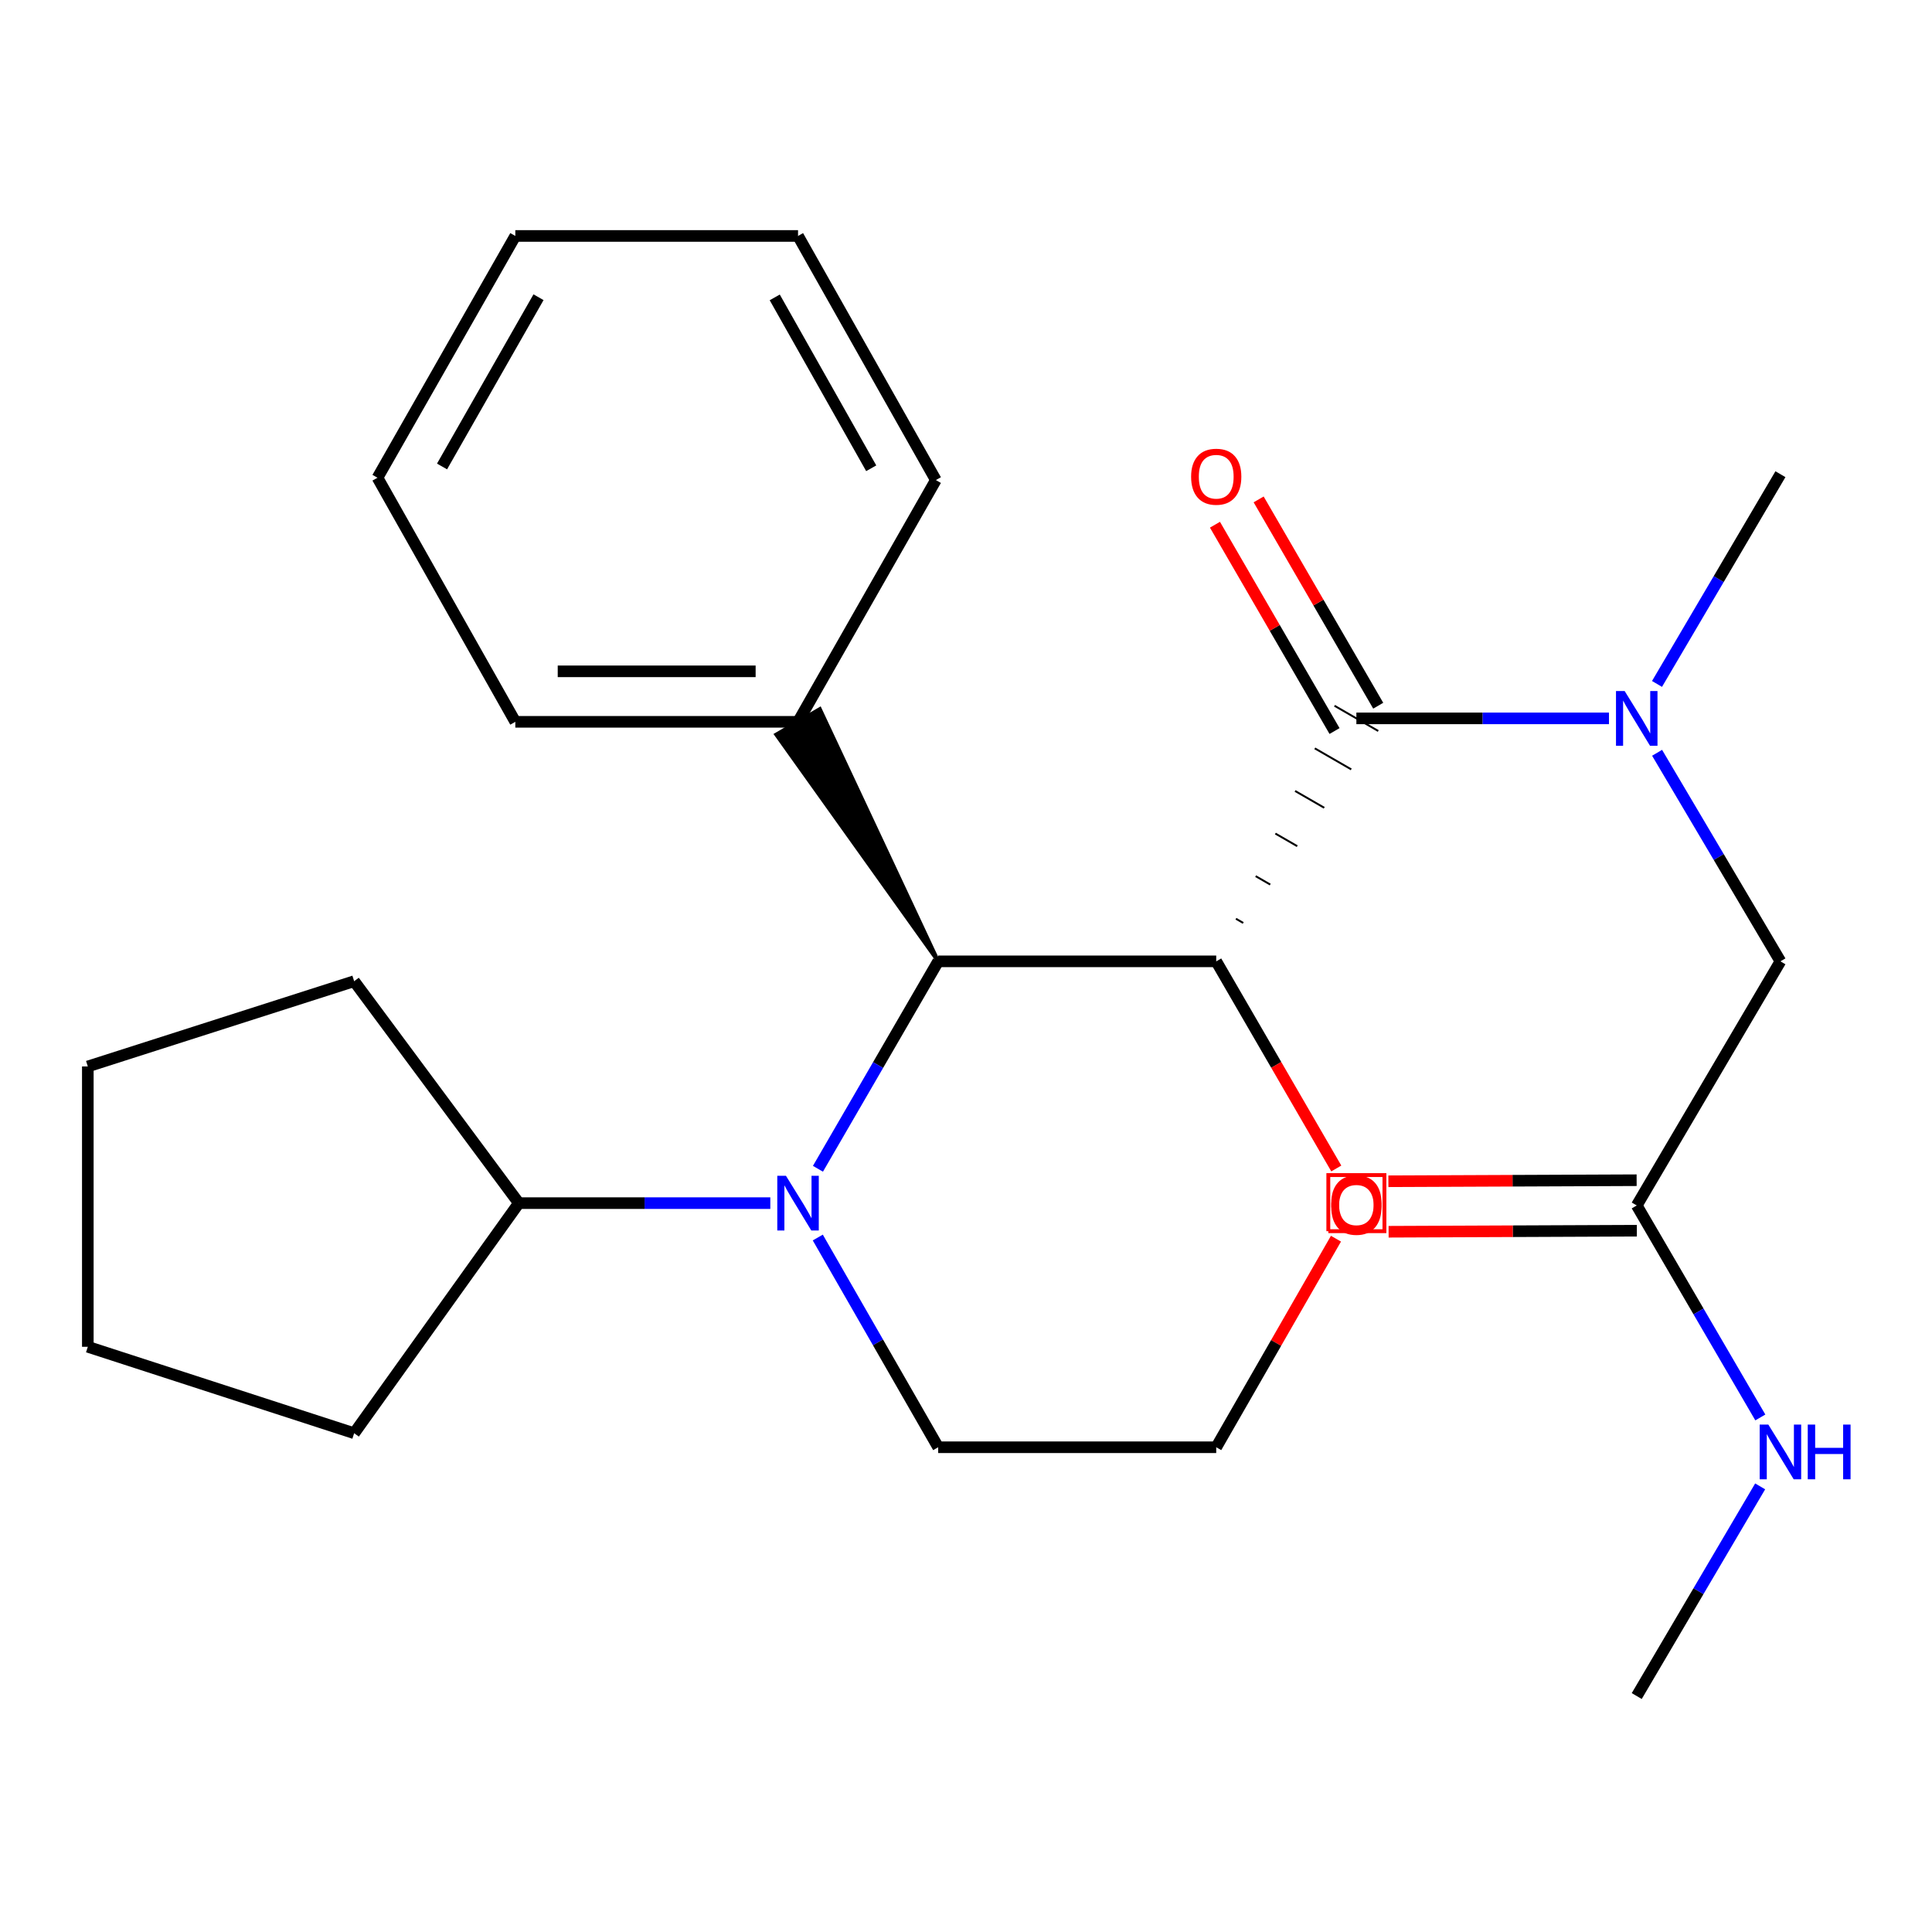 <?xml version='1.0' encoding='iso-8859-1'?>
<svg version='1.1' baseProfile='full'
              xmlns='http://www.w3.org/2000/svg'
                      xmlns:rdkit='http://www.rdkit.org/xml'
                      xmlns:xlink='http://www.w3.org/1999/xlink'
                  xml:space='preserve'
width='1000px' height='1000px' viewBox='0 0 1000 1000'>
<!-- END OF HEADER -->
<rect style='opacity:1.0;fill:#FFFFFF;stroke:none' width='1000' height='1000' x='0' y='0'> </rect>
<path class='bond-0' d='M 643.493,477.718 L 639.72,475.541' style='fill:none;fill-rule:evenodd;stroke:#000000;stroke-width:1.0px;stroke-linecap:butt;stroke-linejoin:miter;stroke-opacity:1' />
<path class='bond-0' d='M 657.47,457.846 L 649.924,453.493' style='fill:none;fill-rule:evenodd;stroke:#000000;stroke-width:1.0px;stroke-linecap:butt;stroke-linejoin:miter;stroke-opacity:1' />
<path class='bond-0' d='M 671.448,437.975 L 660.128,431.445' style='fill:none;fill-rule:evenodd;stroke:#000000;stroke-width:1.0px;stroke-linecap:butt;stroke-linejoin:miter;stroke-opacity:1' />
<path class='bond-0' d='M 685.425,418.103 L 670.332,409.397' style='fill:none;fill-rule:evenodd;stroke:#000000;stroke-width:1.0px;stroke-linecap:butt;stroke-linejoin:miter;stroke-opacity:1' />
<path class='bond-0' d='M 699.402,398.231 L 680.535,387.348' style='fill:none;fill-rule:evenodd;stroke:#000000;stroke-width:1.0px;stroke-linecap:butt;stroke-linejoin:miter;stroke-opacity:1' />
<path class='bond-0' d='M 713.379,378.36 L 690.739,365.3' style='fill:none;fill-rule:evenodd;stroke:#000000;stroke-width:1.0px;stroke-linecap:butt;stroke-linejoin:miter;stroke-opacity:1' />
<path class='bond-1' d='M 629.516,497.59 L 485.606,497.59' style='fill:none;fill-rule:evenodd;stroke:#000000;stroke-width:6px;stroke-linecap:butt;stroke-linejoin:miter;stroke-opacity:1' />
<path class='bond-4' d='M 629.516,497.59 L 660.589,551.196' style='fill:none;fill-rule:evenodd;stroke:#000000;stroke-width:6px;stroke-linecap:butt;stroke-linejoin:miter;stroke-opacity:1' />
<path class='bond-4' d='M 660.589,551.196 L 691.662,604.803' style='fill:none;fill-rule:evenodd;stroke:#FF0000;stroke-width:6px;stroke-linecap:butt;stroke-linejoin:miter;stroke-opacity:1' />
<path class='bond-3' d='M 702.059,371.83 L 767.433,371.83' style='fill:none;fill-rule:evenodd;stroke:#000000;stroke-width:6px;stroke-linecap:butt;stroke-linejoin:miter;stroke-opacity:1' />
<path class='bond-3' d='M 767.433,371.83 L 832.806,371.83' style='fill:none;fill-rule:evenodd;stroke:#0000FF;stroke-width:6px;stroke-linecap:butt;stroke-linejoin:miter;stroke-opacity:1' />
<path class='bond-7' d='M 713.366,365.277 L 682.42,311.883' style='fill:none;fill-rule:evenodd;stroke:#000000;stroke-width:6px;stroke-linecap:butt;stroke-linejoin:miter;stroke-opacity:1' />
<path class='bond-7' d='M 682.42,311.883 L 651.473,258.489' style='fill:none;fill-rule:evenodd;stroke:#FF0000;stroke-width:6px;stroke-linecap:butt;stroke-linejoin:miter;stroke-opacity:1' />
<path class='bond-7' d='M 690.753,378.383 L 659.807,324.989' style='fill:none;fill-rule:evenodd;stroke:#000000;stroke-width:6px;stroke-linecap:butt;stroke-linejoin:miter;stroke-opacity:1' />
<path class='bond-7' d='M 659.807,324.989 L 628.861,271.595' style='fill:none;fill-rule:evenodd;stroke:#FF0000;stroke-width:6px;stroke-linecap:butt;stroke-linejoin:miter;stroke-opacity:1' />
<path class='bond-2' d='M 485.606,497.59 L 454.487,551.276' style='fill:none;fill-rule:evenodd;stroke:#000000;stroke-width:6px;stroke-linecap:butt;stroke-linejoin:miter;stroke-opacity:1' />
<path class='bond-2' d='M 454.487,551.276 L 423.367,604.963' style='fill:none;fill-rule:evenodd;stroke:#0000FF;stroke-width:6px;stroke-linecap:butt;stroke-linejoin:miter;stroke-opacity:1' />
<path class='bond-9' d='M 485.606,497.59 L 424.342,367.016 L 401.784,380.216 Z' style='fill:#000000;fill-rule:evenodd;fill-opacity:1;stroke:#000000;stroke-width:2px;stroke-linecap:butt;stroke-linejoin:miter;stroke-opacity:1;' />
<path class='bond-8' d='M 398.711,622.739 L 333.634,622.739' style='fill:none;fill-rule:evenodd;stroke:#0000FF;stroke-width:6px;stroke-linecap:butt;stroke-linejoin:miter;stroke-opacity:1' />
<path class='bond-8' d='M 333.634,622.739 L 268.558,622.739' style='fill:none;fill-rule:evenodd;stroke:#000000;stroke-width:6px;stroke-linecap:butt;stroke-linejoin:miter;stroke-opacity:1' />
<path class='bond-25' d='M 423.284,640.542 L 454.445,694.818' style='fill:none;fill-rule:evenodd;stroke:#0000FF;stroke-width:6px;stroke-linecap:butt;stroke-linejoin:miter;stroke-opacity:1' />
<path class='bond-25' d='M 454.445,694.818 L 485.606,749.094' style='fill:none;fill-rule:evenodd;stroke:#000000;stroke-width:6px;stroke-linecap:butt;stroke-linejoin:miter;stroke-opacity:1' />
<path class='bond-6' d='M 857.709,389.643 L 889.628,443.616' style='fill:none;fill-rule:evenodd;stroke:#0000FF;stroke-width:6px;stroke-linecap:butt;stroke-linejoin:miter;stroke-opacity:1' />
<path class='bond-6' d='M 889.628,443.616 L 921.547,497.59' style='fill:none;fill-rule:evenodd;stroke:#000000;stroke-width:6px;stroke-linecap:butt;stroke-linejoin:miter;stroke-opacity:1' />
<path class='bond-14' d='M 857.664,354.004 L 889.606,299.725' style='fill:none;fill-rule:evenodd;stroke:#0000FF;stroke-width:6px;stroke-linecap:butt;stroke-linejoin:miter;stroke-opacity:1' />
<path class='bond-14' d='M 889.606,299.725 L 921.547,245.446' style='fill:none;fill-rule:evenodd;stroke:#000000;stroke-width:6px;stroke-linecap:butt;stroke-linejoin:miter;stroke-opacity:1' />
<path class='bond-13' d='M 691.494,641.142 L 660.505,695.118' style='fill:none;fill-rule:evenodd;stroke:#FF0000;stroke-width:6px;stroke-linecap:butt;stroke-linejoin:miter;stroke-opacity:1' />
<path class='bond-13' d='M 660.505,695.118 L 629.516,749.094' style='fill:none;fill-rule:evenodd;stroke:#000000;stroke-width:6px;stroke-linecap:butt;stroke-linejoin:miter;stroke-opacity:1' />
<path class='bond-5' d='M 847.174,623.945 L 921.547,497.59' style='fill:none;fill-rule:evenodd;stroke:#000000;stroke-width:6px;stroke-linecap:butt;stroke-linejoin:miter;stroke-opacity:1' />
<path class='bond-10' d='M 847.119,610.877 L 782.876,611.147' style='fill:none;fill-rule:evenodd;stroke:#000000;stroke-width:6px;stroke-linecap:butt;stroke-linejoin:miter;stroke-opacity:1' />
<path class='bond-10' d='M 782.876,611.147 L 718.632,611.417' style='fill:none;fill-rule:evenodd;stroke:#FF0000;stroke-width:6px;stroke-linecap:butt;stroke-linejoin:miter;stroke-opacity:1' />
<path class='bond-10' d='M 847.229,637.013 L 782.986,637.283' style='fill:none;fill-rule:evenodd;stroke:#000000;stroke-width:6px;stroke-linecap:butt;stroke-linejoin:miter;stroke-opacity:1' />
<path class='bond-10' d='M 782.986,637.283 L 718.742,637.553' style='fill:none;fill-rule:evenodd;stroke:#FF0000;stroke-width:6px;stroke-linecap:butt;stroke-linejoin:miter;stroke-opacity:1' />
<path class='bond-11' d='M 847.174,623.945 L 879.157,678.806' style='fill:none;fill-rule:evenodd;stroke:#000000;stroke-width:6px;stroke-linecap:butt;stroke-linejoin:miter;stroke-opacity:1' />
<path class='bond-11' d='M 879.157,678.806 L 911.14,733.668' style='fill:none;fill-rule:evenodd;stroke:#0000FF;stroke-width:6px;stroke-linecap:butt;stroke-linejoin:miter;stroke-opacity:1' />
<path class='bond-17' d='M 268.558,622.739 L 183.31,507.87' style='fill:none;fill-rule:evenodd;stroke:#000000;stroke-width:6px;stroke-linecap:butt;stroke-linejoin:miter;stroke-opacity:1' />
<path class='bond-18' d='M 268.558,622.739 L 183.31,741.834' style='fill:none;fill-rule:evenodd;stroke:#000000;stroke-width:6px;stroke-linecap:butt;stroke-linejoin:miter;stroke-opacity:1' />
<path class='bond-15' d='M 413.063,373.616 L 266.728,373.616' style='fill:none;fill-rule:evenodd;stroke:#000000;stroke-width:6px;stroke-linecap:butt;stroke-linejoin:miter;stroke-opacity:1' />
<path class='bond-15' d='M 391.113,347.48 L 288.679,347.48' style='fill:none;fill-rule:evenodd;stroke:#000000;stroke-width:6px;stroke-linecap:butt;stroke-linejoin:miter;stroke-opacity:1' />
<path class='bond-16' d='M 413.063,373.616 L 484.401,248.481' style='fill:none;fill-rule:evenodd;stroke:#000000;stroke-width:6px;stroke-linecap:butt;stroke-linejoin:miter;stroke-opacity:1' />
<path class='bond-19' d='M 911.055,769.345 L 879.115,823.61' style='fill:none;fill-rule:evenodd;stroke:#0000FF;stroke-width:6px;stroke-linecap:butt;stroke-linejoin:miter;stroke-opacity:1' />
<path class='bond-19' d='M 879.115,823.61 L 847.174,877.874' style='fill:none;fill-rule:evenodd;stroke:#000000;stroke-width:6px;stroke-linecap:butt;stroke-linejoin:miter;stroke-opacity:1' />
<path class='bond-12' d='M 485.606,749.094 L 629.516,749.094' style='fill:none;fill-rule:evenodd;stroke:#000000;stroke-width:6px;stroke-linecap:butt;stroke-linejoin:miter;stroke-opacity:1' />
<path class='bond-20' d='M 266.728,373.616 L 195.39,247.275' style='fill:none;fill-rule:evenodd;stroke:#000000;stroke-width:6px;stroke-linecap:butt;stroke-linejoin:miter;stroke-opacity:1' />
<path class='bond-21' d='M 484.401,248.481 L 413.063,122.126' style='fill:none;fill-rule:evenodd;stroke:#000000;stroke-width:6px;stroke-linecap:butt;stroke-linejoin:miter;stroke-opacity:1' />
<path class='bond-21' d='M 450.941,242.377 L 401.004,153.929' style='fill:none;fill-rule:evenodd;stroke:#000000;stroke-width:6px;stroke-linecap:butt;stroke-linejoin:miter;stroke-opacity:1' />
<path class='bond-22' d='M 183.31,507.87 L 45.455,551.997' style='fill:none;fill-rule:evenodd;stroke:#000000;stroke-width:6px;stroke-linecap:butt;stroke-linejoin:miter;stroke-opacity:1' />
<path class='bond-23' d='M 183.31,741.834 L 45.455,697.098' style='fill:none;fill-rule:evenodd;stroke:#000000;stroke-width:6px;stroke-linecap:butt;stroke-linejoin:miter;stroke-opacity:1' />
<path class='bond-26' d='M 195.39,247.275 L 266.728,122.126' style='fill:none;fill-rule:evenodd;stroke:#000000;stroke-width:6px;stroke-linecap:butt;stroke-linejoin:miter;stroke-opacity:1' />
<path class='bond-26' d='M 228.798,241.446 L 278.734,153.841' style='fill:none;fill-rule:evenodd;stroke:#000000;stroke-width:6px;stroke-linecap:butt;stroke-linejoin:miter;stroke-opacity:1' />
<path class='bond-24' d='M 413.063,122.126 L 266.728,122.126' style='fill:none;fill-rule:evenodd;stroke:#000000;stroke-width:6px;stroke-linecap:butt;stroke-linejoin:miter;stroke-opacity:1' />
<path class='bond-27' d='M 45.455,551.997 L 45.455,697.098' style='fill:none;fill-rule:evenodd;stroke:#000000;stroke-width:6px;stroke-linecap:butt;stroke-linejoin:miter;stroke-opacity:1' />
<path  class='atom-3' d='M 406.803 608.579
L 416.083 623.579
Q 417.003 625.059, 418.483 627.739
Q 419.963 630.419, 420.043 630.579
L 420.043 608.579
L 423.803 608.579
L 423.803 636.899
L 419.923 636.899
L 409.963 620.499
Q 408.803 618.579, 407.563 616.379
Q 406.363 614.179, 406.003 613.499
L 406.003 636.899
L 402.323 636.899
L 402.323 608.579
L 406.803 608.579
' fill='#0000FF'/>
<path  class='atom-4' d='M 840.914 357.67
L 850.194 372.67
Q 851.114 374.15, 852.594 376.83
Q 854.074 379.51, 854.154 379.67
L 854.154 357.67
L 857.914 357.67
L 857.914 385.99
L 854.034 385.99
L 844.074 369.59
Q 842.914 367.67, 841.674 365.47
Q 840.474 363.27, 840.114 362.59
L 840.114 385.99
L 836.434 385.99
L 836.434 357.67
L 840.914 357.67
' fill='#0000FF'/>
<path  class='atom-5' d='M 689.059 622.819
Q 689.059 616.019, 692.419 612.219
Q 695.779 608.419, 702.059 608.419
Q 708.339 608.419, 711.699 612.219
Q 715.059 616.019, 715.059 622.819
Q 715.059 629.699, 711.659 633.619
Q 708.259 637.499, 702.059 637.499
Q 695.819 637.499, 692.419 633.619
Q 689.059 629.739, 689.059 622.819
M 702.059 634.299
Q 706.379 634.299, 708.699 631.419
Q 711.059 628.499, 711.059 622.819
Q 711.059 617.259, 708.699 614.459
Q 706.379 611.619, 702.059 611.619
Q 697.739 611.619, 695.379 614.419
Q 693.059 617.219, 693.059 622.819
Q 693.059 628.539, 695.379 631.419
Q 697.739 634.299, 702.059 634.299
' fill='#FF0000'/>
<path  class='atom-8' d='M 616.516 246.746
Q 616.516 239.946, 619.876 236.146
Q 623.236 232.346, 629.516 232.346
Q 635.796 232.346, 639.156 236.146
Q 642.516 239.946, 642.516 246.746
Q 642.516 253.626, 639.116 257.546
Q 635.716 261.426, 629.516 261.426
Q 623.276 261.426, 619.876 257.546
Q 616.516 253.666, 616.516 246.746
M 629.516 258.226
Q 633.836 258.226, 636.156 255.346
Q 638.516 252.426, 638.516 246.746
Q 638.516 241.186, 636.156 238.386
Q 633.836 235.546, 629.516 235.546
Q 625.196 235.546, 622.836 238.346
Q 620.516 241.146, 620.516 246.746
Q 620.516 252.466, 622.836 255.346
Q 625.196 258.226, 629.516 258.226
' fill='#FF0000'/>
<path  class='atom-11' d='M 689.059 624.635
Q 689.059 617.835, 692.419 614.035
Q 695.779 610.235, 702.059 610.235
Q 708.339 610.235, 711.699 614.035
Q 715.059 617.835, 715.059 624.635
Q 715.059 631.515, 711.659 635.435
Q 708.259 639.315, 702.059 639.315
Q 695.819 639.315, 692.419 635.435
Q 689.059 631.555, 689.059 624.635
M 702.059 636.115
Q 706.379 636.115, 708.699 633.235
Q 711.059 630.315, 711.059 624.635
Q 711.059 619.075, 708.699 616.275
Q 706.379 613.435, 702.059 613.435
Q 697.739 613.435, 695.379 616.235
Q 693.059 619.035, 693.059 624.635
Q 693.059 630.355, 695.379 633.235
Q 697.739 636.115, 702.059 636.115
' fill='#FF0000'/>
<path  class='atom-12' d='M 915.287 737.359
L 924.567 752.359
Q 925.487 753.839, 926.967 756.519
Q 928.447 759.199, 928.527 759.359
L 928.527 737.359
L 932.287 737.359
L 932.287 765.679
L 928.407 765.679
L 918.447 749.279
Q 917.287 747.359, 916.047 745.159
Q 914.847 742.959, 914.487 742.279
L 914.487 765.679
L 910.807 765.679
L 910.807 737.359
L 915.287 737.359
' fill='#0000FF'/>
<path  class='atom-12' d='M 935.687 737.359
L 939.527 737.359
L 939.527 749.399
L 954.007 749.399
L 954.007 737.359
L 957.847 737.359
L 957.847 765.679
L 954.007 765.679
L 954.007 752.599
L 939.527 752.599
L 939.527 765.679
L 935.687 765.679
L 935.687 737.359
' fill='#0000FF'/>
<path d='M 687.539,637.26 L 687.539,608.219 L 716.579,608.219 L 716.579,637.26 L 687.539,637.26' style='fill:none;stroke:#FF0000;stroke-width:2px;stroke-linecap:butt;stroke-linejoin:miter;stroke-opacity:1;' />
</svg>
